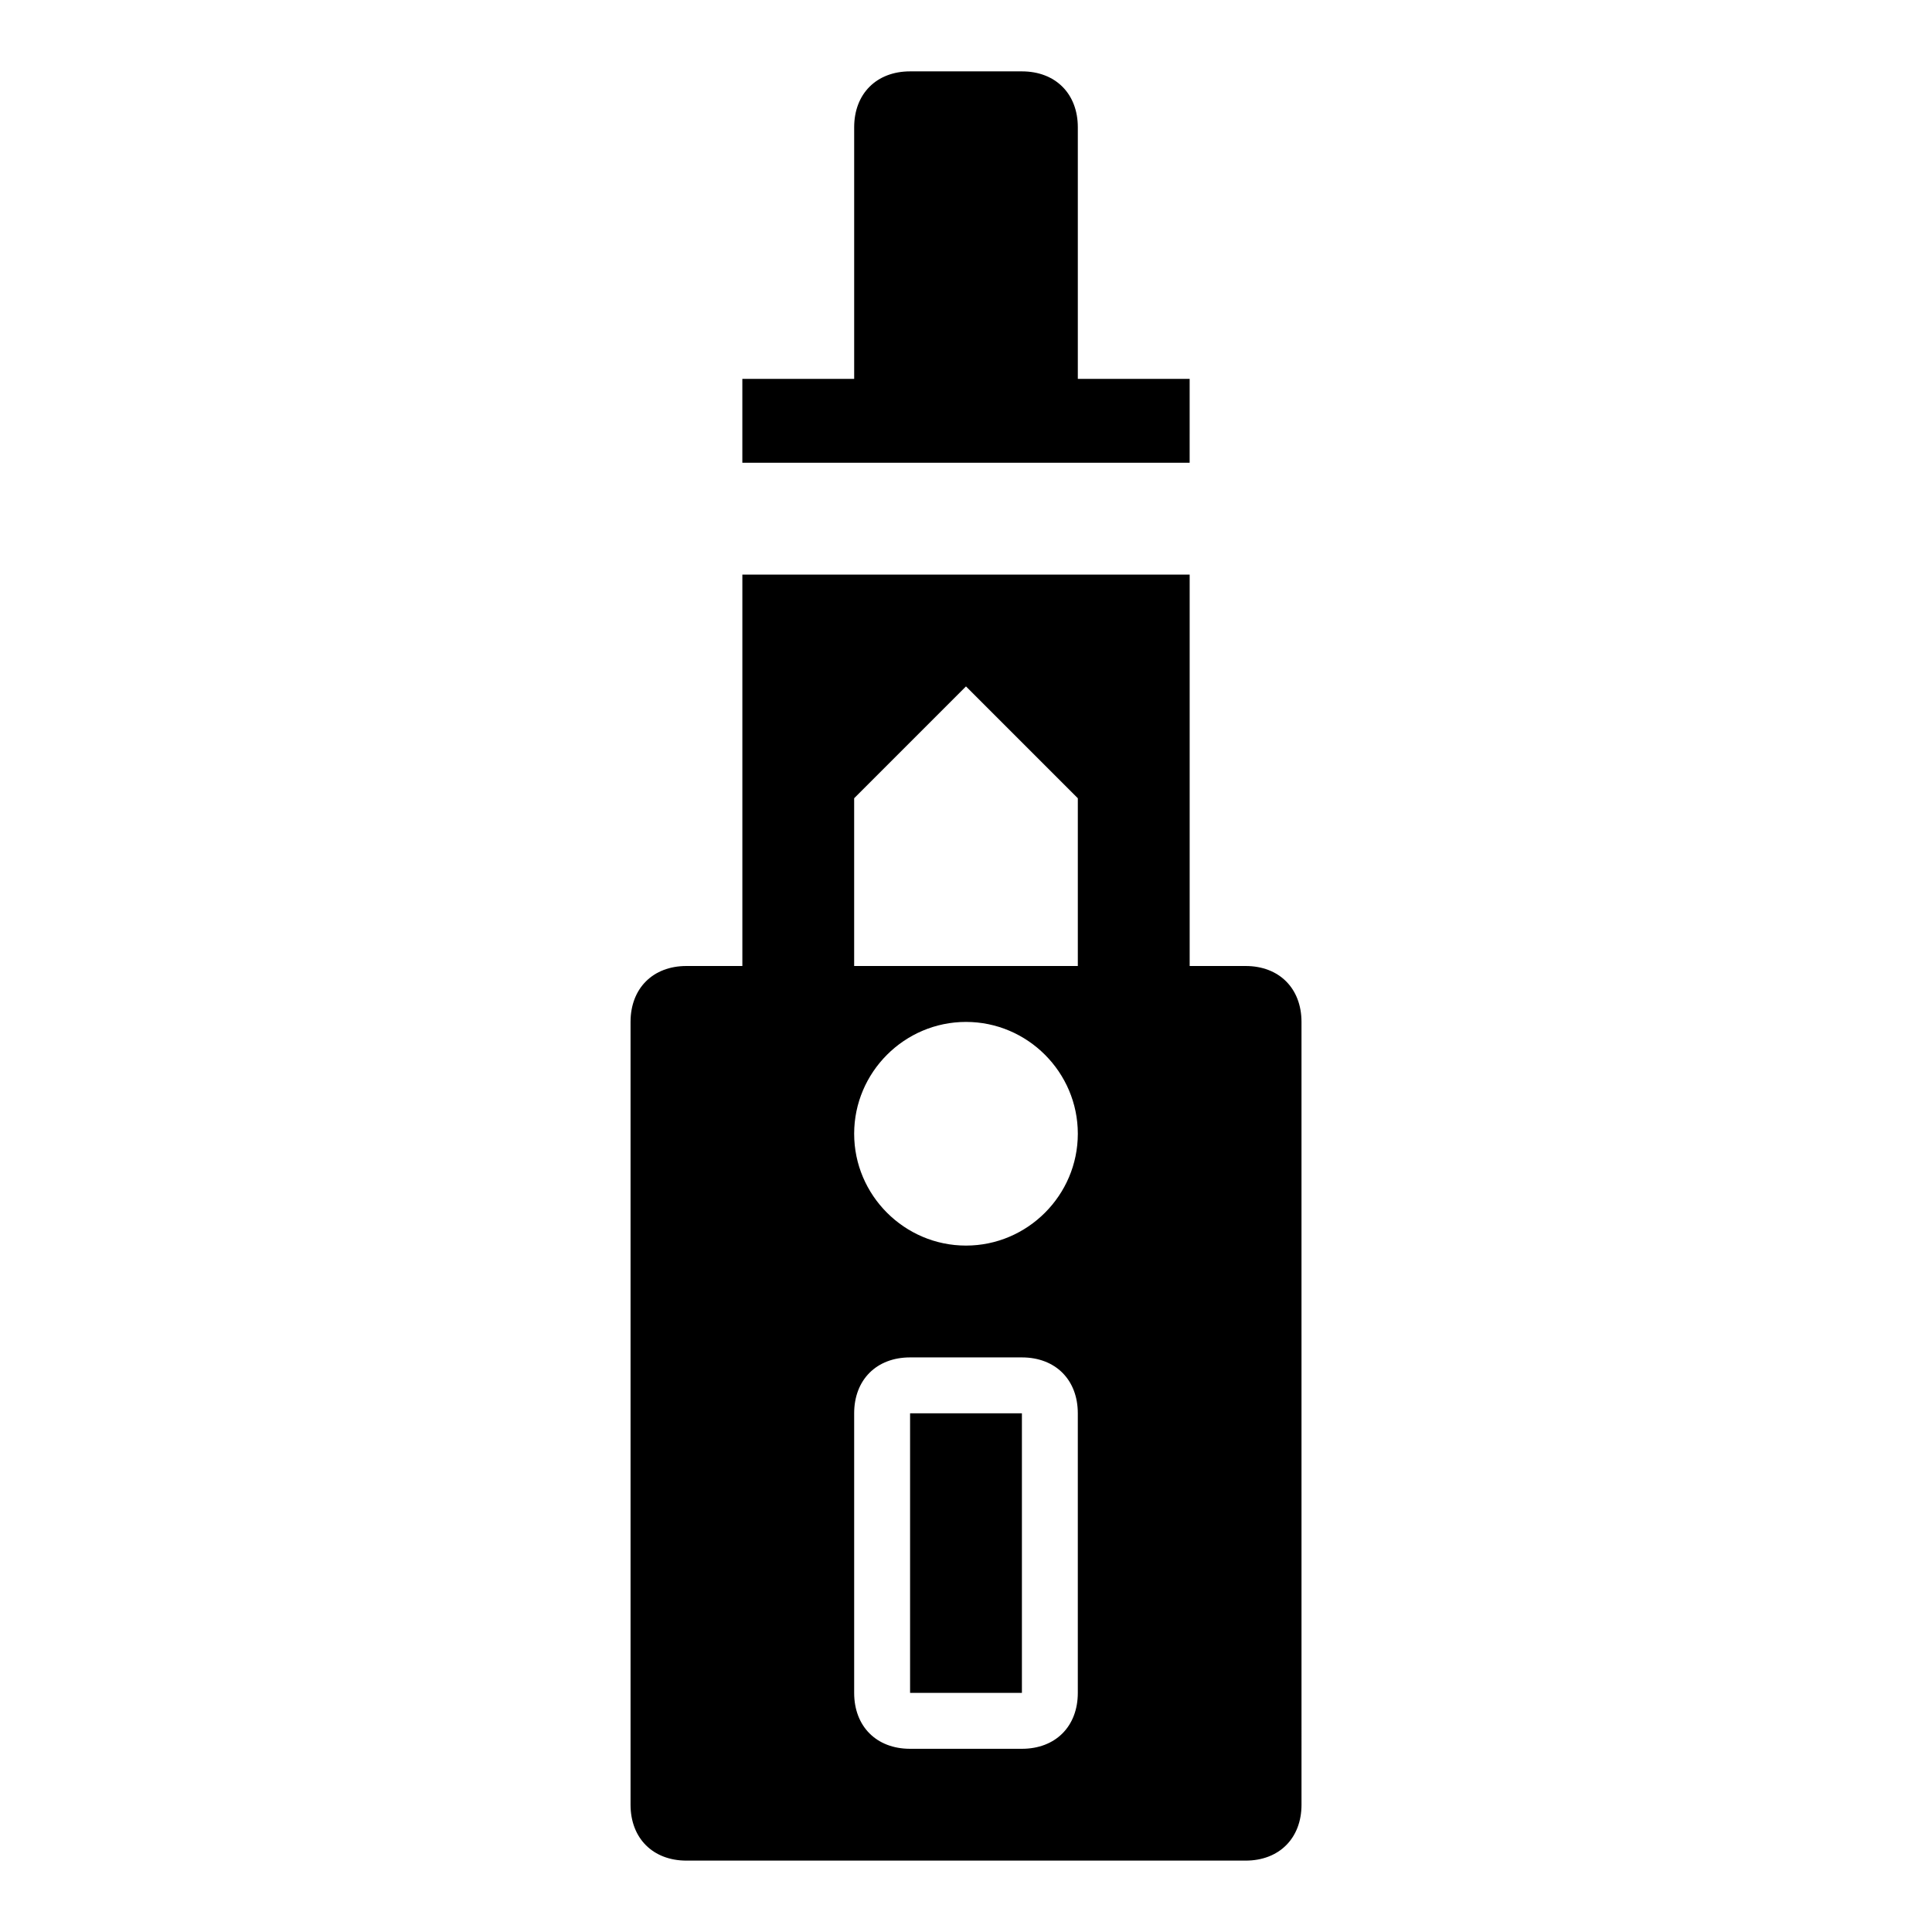 <?xml version="1.0" encoding="UTF-8"?>
<!-- Uploaded to: ICON Repo, www.svgrepo.com, Generator: ICON Repo Mixer Tools -->
<svg fill="#000000" width="800px" height="800px" version="1.1" viewBox="144 144 512 512" xmlns="http://www.w3.org/2000/svg">
 <g>
  <path d="m385.18 518.54h29.637v74.09h-29.637z"/>
  <path d="m459.27 244.41h-29.637v-66.68c0-8.891-5.926-14.816-14.816-14.816h-29.637c-8.891 0-14.816 5.926-14.816 14.816v66.68h-29.637v22.227h118.54z"/>
  <path d="m474.09 400h-14.816v-103.73h-118.54v103.73h-14.816c-8.891 0-14.816 5.926-14.816 14.816v207.45c0 8.891 5.926 14.816 14.816 14.816h148.18c8.891 0 14.816-5.926 14.816-14.816l-0.004-207.45c0-8.891-5.926-14.816-14.816-14.816zm-103.73-44.457 29.637-29.637 29.637 29.637v44.453h-59.273zm59.27 237.09c0 8.891-5.926 14.816-14.816 14.816h-29.637c-8.891 0-14.816-5.926-14.816-14.816v-74.09c0-8.891 5.926-14.816 14.816-14.816h29.637c8.891 0 14.816 5.926 14.816 14.816zm-29.633-118.54c-16.301 0-29.637-13.336-29.637-29.637s13.336-29.637 29.637-29.637 29.637 13.336 29.637 29.637c-0.004 16.301-13.34 29.637-29.637 29.637z"/>
 </g>
</svg>